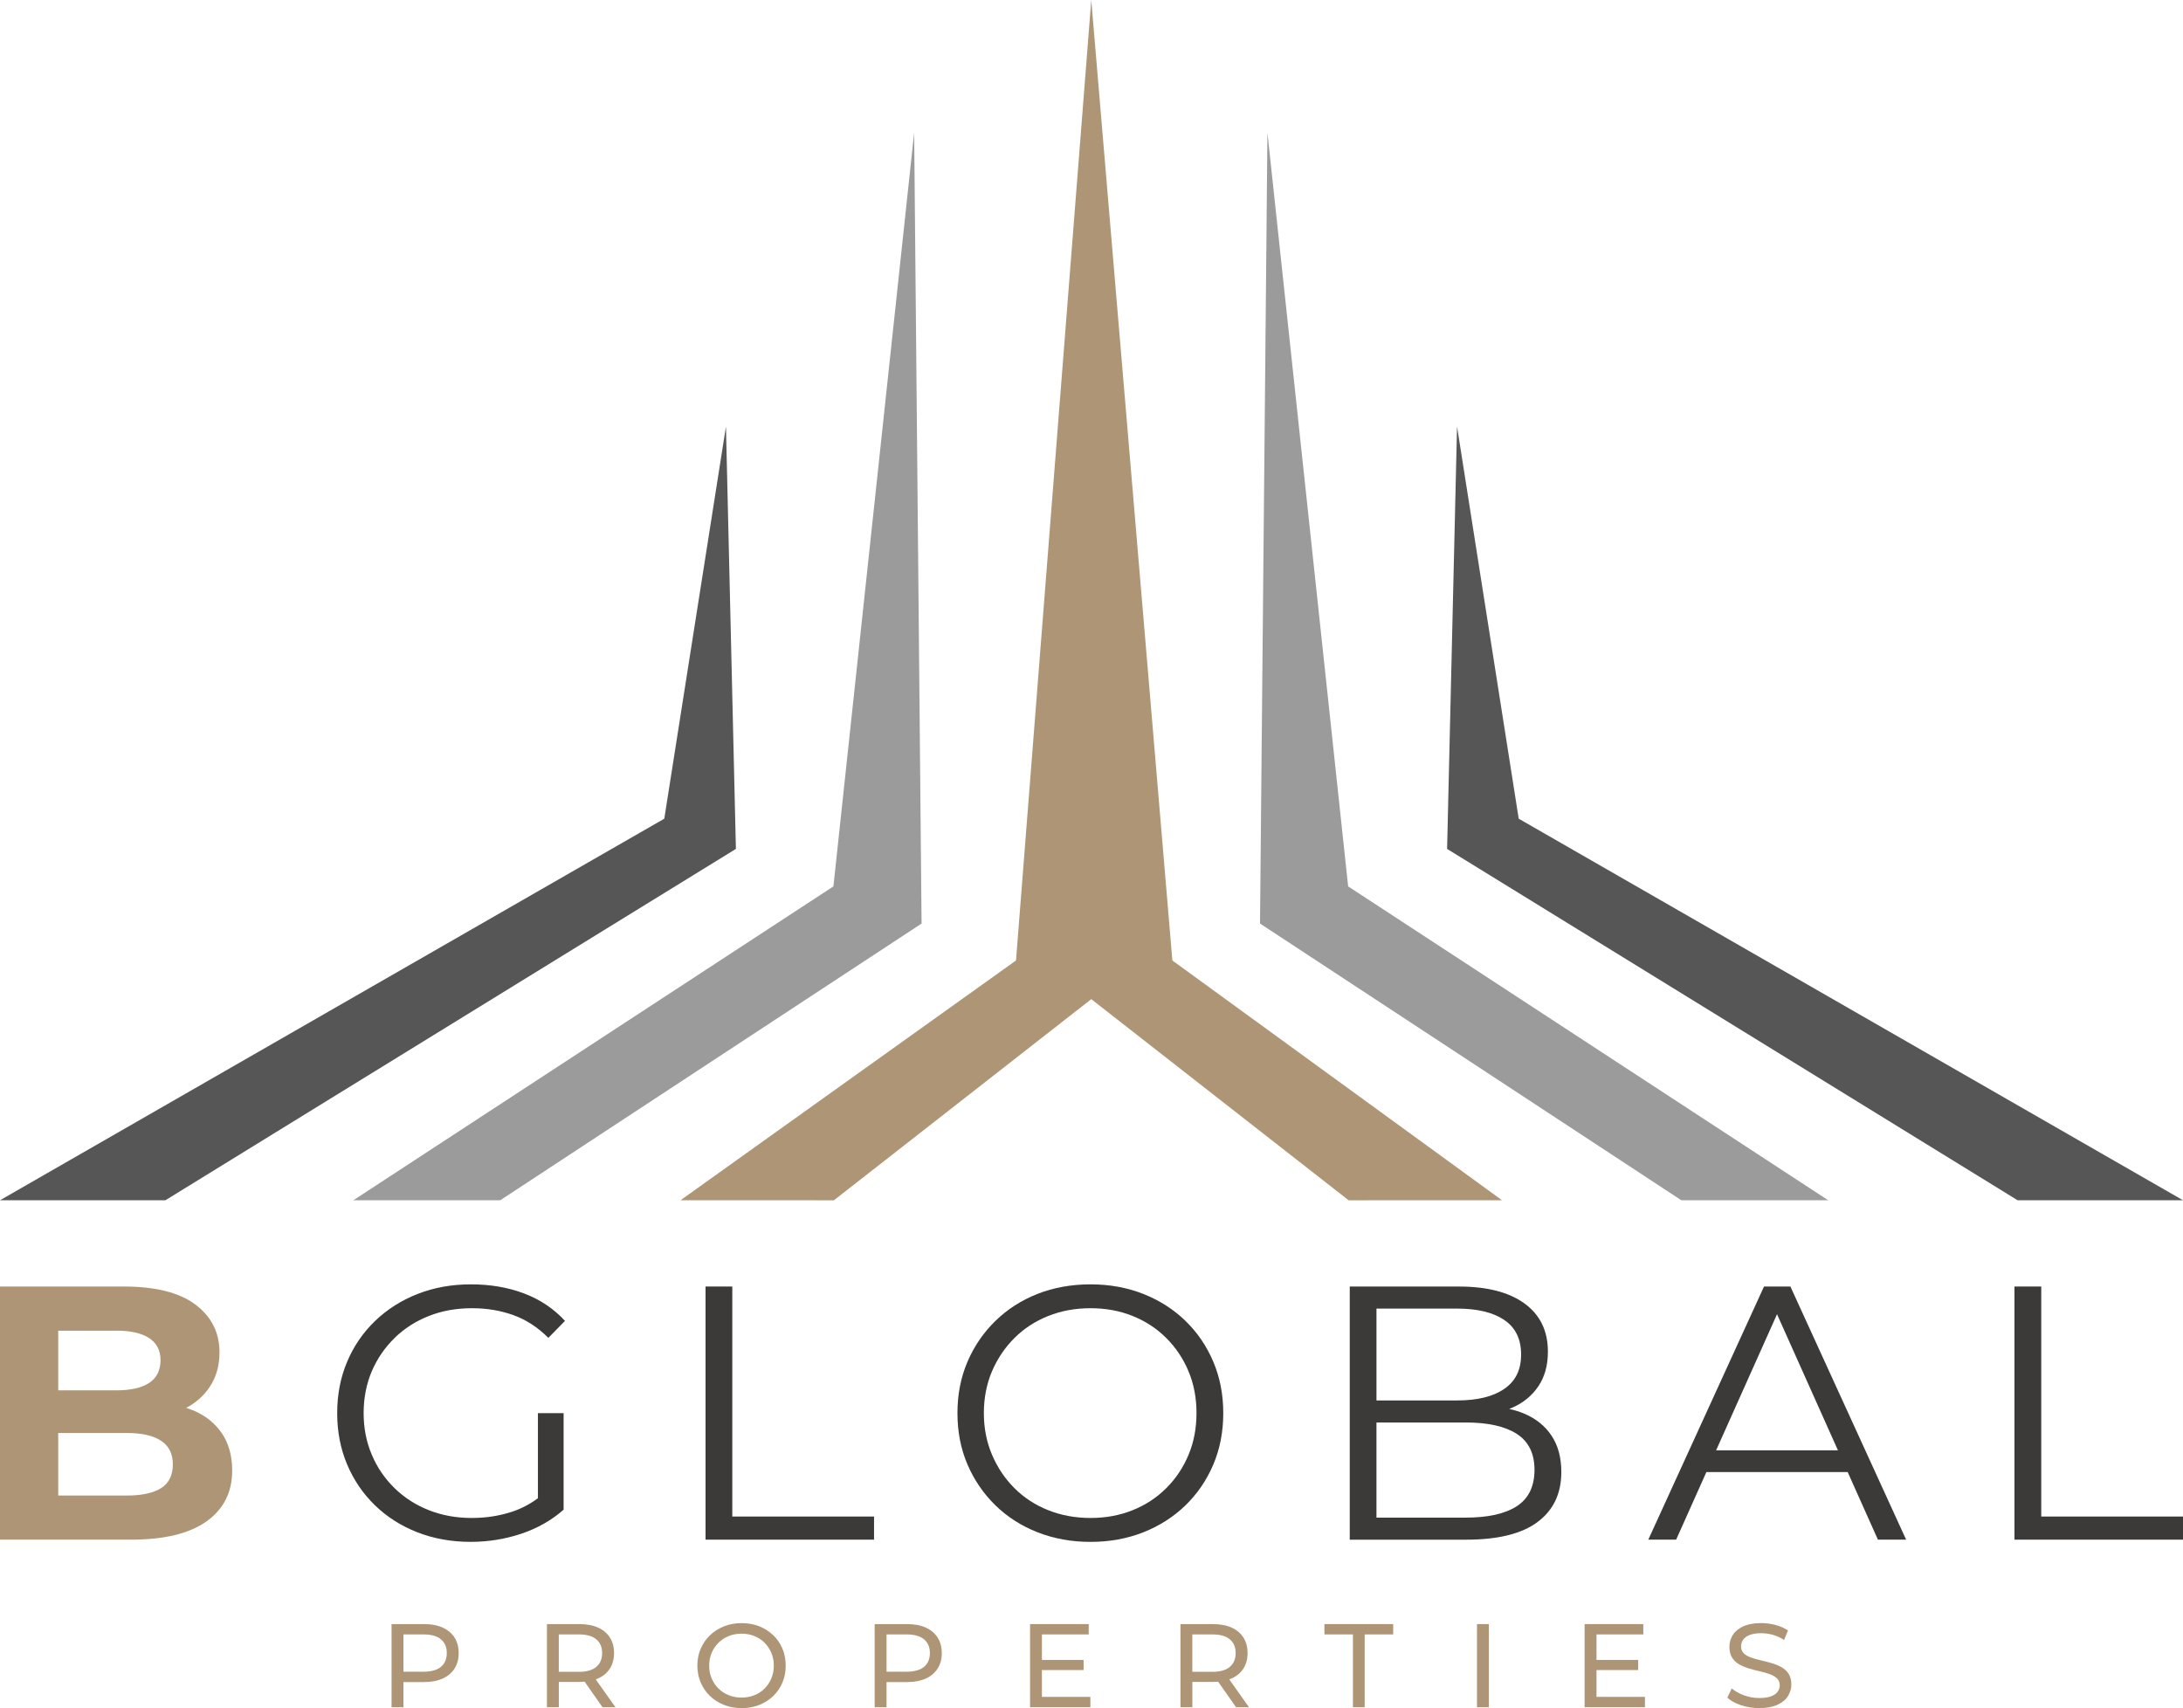<svg xmlns="http://www.w3.org/2000/svg" id="Layer_1" viewBox="0 0 803.25 628.53"><defs><style>      .st0 {        fill: #575656;      }      .st1 {        fill: #9b9b9b;      }      .st2 {        fill: #3b3a39;      }      .st3 {        fill: #ad9575;      }    </style></defs><path class="st3" d="M71.05,518.96c-.82-.35-1.67-.65-2.54-.93,3.61-1.9,6.5-4.47,8.66-7.72,2.4-3.59,3.59-7.83,3.59-12.71,0-7.27-2.95-13.13-8.85-17.57-5.9-4.44-14.7-6.65-26.41-6.65H0v93.14h48.17c12.24,0,21.51-2.24,27.81-6.72,6.3-4.48,9.45-10.71,9.45-18.7,0-5.41-1.26-9.98-3.79-13.71-2.53-3.73-6.05-6.54-10.58-8.45M42.84,489.62c5.23,0,9.25.91,12.04,2.73,2.79,1.82,4.19,4.55,4.19,8.18s-1.4,6.5-4.19,8.32c-2.79,1.82-6.81,2.73-12.04,2.73h-21.42v-21.95h21.42ZM59.28,547.56c-2.88,1.82-7.12,2.73-12.71,2.73h-25.15v-23.02h25.15c5.59,0,9.82.95,12.71,2.86,2.88,1.91,4.32,4.81,4.32,8.72s-1.44,6.9-4.32,8.71"></path><path class="st2" d="M145.15,492.34c3.59-3.5,7.8-6.21,12.64-8.12,4.84-1.91,10.13-2.86,15.9-2.86,5.41,0,10.47.84,15.17,2.53,4.7,1.69,9,4.48,12.91,8.38l6.12-6.25c-4.17-4.52-9.2-7.89-15.1-10.11-5.9-2.22-12.4-3.33-19.49-3.33s-13.64,1.18-19.63,3.53c-5.99,2.35-11.2,5.66-15.63,9.91-4.44,4.26-7.87,9.27-10.31,15.04-2.44,5.77-3.66,12.07-3.66,18.9s1.22,13.13,3.66,18.9c2.44,5.77,5.86,10.78,10.25,15.03,4.39,4.26,9.58,7.56,15.57,9.91,5.99,2.35,12.53,3.53,19.63,3.53,6.47,0,12.68-1,18.63-2.99,5.94-2,11.13-4.94,15.57-8.85v-35.53h-9.45v31.31c-2.91,2.15-5.99,3.78-9.25,4.88-4.75,1.6-9.78,2.39-15.1,2.39-5.68,0-10.93-.95-15.77-2.86-4.84-1.91-9.05-4.61-12.64-8.12-3.59-3.5-6.39-7.6-8.38-12.31-2-4.7-2.99-9.8-2.99-15.3s1-10.71,2.99-15.37c2-4.66,4.79-8.74,8.38-12.24"></path><polygon class="st2" points="269.45 473.38 259.61 473.38 259.61 566.52 321.61 566.52 321.61 558.01 269.45 558.01 269.45 473.38"></polygon><path class="st2" d="M436.2,486.02c-4.39-4.26-9.56-7.56-15.5-9.91-5.94-2.35-12.42-3.53-19.43-3.53s-13.62,1.18-19.56,3.53c-5.94,2.35-11.11,5.68-15.5,9.98-4.39,4.3-7.81,9.31-10.25,15.04-2.44,5.72-3.66,12-3.66,18.83s1.22,13.11,3.66,18.83c2.44,5.72,5.86,10.74,10.25,15.04,4.39,4.3,9.58,7.63,15.57,9.98,5.99,2.35,12.48,3.53,19.49,3.53s13.48-1.18,19.43-3.53c5.94-2.35,11.11-5.66,15.5-9.91,4.39-4.26,7.8-9.27,10.25-15.03,2.44-5.77,3.66-12.06,3.66-18.9s-1.22-13.13-3.66-18.9c-2.44-5.77-5.86-10.78-10.25-15.04M437.33,535.32c-1.95,4.66-4.68,8.74-8.18,12.24-3.51,3.51-7.63,6.21-12.38,8.12-4.75,1.91-9.91,2.86-15.5,2.86s-10.78-.95-15.57-2.86c-4.79-1.91-8.94-4.61-12.44-8.12-3.5-3.5-6.25-7.6-8.25-12.31-2-4.7-2.99-9.8-2.99-15.3s1-10.71,2.99-15.37c2-4.66,4.74-8.74,8.25-12.24,3.5-3.5,7.65-6.21,12.44-8.12,4.79-1.91,9.98-2.86,15.57-2.86s10.76.95,15.5,2.86c4.74,1.91,8.87,4.61,12.38,8.12,3.5,3.5,6.23,7.58,8.18,12.24,1.95,4.66,2.93,9.78,2.93,15.37s-.98,10.71-2.93,15.37"></path><path class="st2" d="M560.84,520.15c-1.71-.72-3.56-1.3-5.53-1.73.38-.15.76-.3,1.14-.46,4.04-1.77,7.23-4.39,9.58-7.85,2.35-3.46,3.53-7.72,3.53-12.77,0-7.63-2.86-13.53-8.58-17.7-5.72-4.17-13.77-6.25-24.15-6.25h-40.18v93.14h42.85c11.71,0,20.47-2.17,26.28-6.52,5.81-4.34,8.72-10.47,8.72-18.36,0-5.32-1.2-9.78-3.59-13.37-2.39-3.59-5.74-6.3-10.05-8.12M536.15,481.5c7.45,0,13.24,1.4,17.36,4.19,4.13,2.8,6.19,7.03,6.19,12.71s-2.06,9.8-6.19,12.64c-4.12,2.84-9.91,4.26-17.36,4.26h-29.67v-33.8h29.67ZM558.11,554.22c-4.35,2.8-10.6,4.19-18.76,4.19h-32.87v-35h32.87c8.16,0,14.41,1.4,18.76,4.19,4.35,2.8,6.52,7.21,6.52,13.24s-2.17,10.58-6.52,13.37"></path><path class="st2" d="M649.08,473.38l-42.58,93.14h10.25l11.13-24.88h51.98l11.13,24.88h10.38l-42.58-93.14h-9.71ZM631.45,533.66l22.42-50.09,22.42,50.09h-44.83Z"></path><polygon class="st2" points="751.09 558.01 751.09 473.38 741.24 473.38 741.24 566.52 803.25 566.52 803.25 558.01 751.09 558.01"></polygon><path class="st3" d="M162.87,598.86c-1.9-.85-4.18-1.27-6.86-1.27h-11.93v30.59h4.37v-9.26h7.56c2.68,0,4.97-.43,6.86-1.29,1.89-.86,3.35-2.08,4.37-3.67,1.02-1.59,1.53-3.49,1.53-5.7s-.51-4.12-1.53-5.72c-1.02-1.6-2.48-2.82-4.37-3.67M162.24,613.32c-1.44,1.19-3.56,1.79-6.36,1.79h-7.43v-13.72h7.43c2.8,0,4.92.6,6.36,1.79,1.44,1.2,2.16,2.89,2.16,5.07s-.72,3.87-2.16,5.07"></path><path class="st3" d="M220.04,617.6c1.89-.85,3.35-2.06,4.37-3.65,1.02-1.59,1.53-3.49,1.53-5.7s-.51-4.12-1.53-5.72c-1.02-1.6-2.48-2.82-4.37-3.67-1.9-.85-4.18-1.27-6.86-1.27h-11.93v30.59h4.37v-9.31h7.56c.67,0,1.32-.03,1.94-.08l6.58,9.39h4.76l-7.27-10.26c.28-.1.58-.19.85-.31M213.04,615.15h-7.43v-13.76h7.43c2.8,0,4.92.6,6.36,1.79,1.44,1.19,2.16,2.88,2.16,5.07s-.72,3.88-2.16,5.09c-1.44,1.21-3.56,1.81-6.36,1.81"></path><path class="st3" d="M284.49,601.67c-1.47-1.41-3.19-2.5-5.15-3.28-1.97-.77-4.12-1.16-6.44-1.16s-4.53.39-6.51,1.18c-1.98.79-3.7,1.89-5.16,3.3-1.46,1.41-2.59,3.07-3.41,4.96-.82,1.89-1.22,3.96-1.22,6.2s.41,4.31,1.22,6.2c.81,1.89,1.95,3.55,3.41,4.96,1.46,1.41,3.18,2.51,5.18,3.3,1.99.79,4.16,1.18,6.49,1.18s4.48-.39,6.44-1.16c1.97-.77,3.68-1.86,5.15-3.28,1.47-1.41,2.61-3.06,3.41-4.96.8-1.89,1.2-3.98,1.2-6.25s-.4-4.36-1.2-6.25c-.8-1.89-1.94-3.55-3.41-4.96M283.83,617.56c-.6,1.43-1.43,2.67-2.49,3.73-1.06,1.07-2.32,1.89-3.76,2.47-1.44.58-3.01.87-4.7.87s-3.3-.29-4.74-.87c-1.44-.58-2.7-1.41-3.78-2.47-1.08-1.06-1.91-2.31-2.51-3.73-.6-1.43-.9-2.99-.9-4.68s.3-3.25.9-4.68c.6-1.43,1.43-2.67,2.51-3.74,1.08-1.06,2.34-1.89,3.78-2.47,1.44-.58,3.02-.88,4.74-.88s3.25.29,4.7.88c1.44.58,2.7,1.41,3.76,2.47,1.06,1.06,1.89,2.31,2.49,3.74.6,1.43.9,2.99.9,4.68s-.3,3.25-.9,4.68"></path><path class="st3" d="M340.63,598.86c-1.9-.85-4.18-1.27-6.86-1.27h-11.93v30.59h4.37v-9.26h7.56c2.68,0,4.97-.43,6.86-1.29,1.89-.86,3.35-2.08,4.37-3.67,1.02-1.59,1.53-3.49,1.53-5.7s-.51-4.12-1.53-5.72c-1.02-1.6-2.48-2.82-4.37-3.67M340,613.32c-1.44,1.19-3.56,1.79-6.36,1.79h-7.43v-13.72h7.43c2.8,0,4.92.6,6.36,1.79,1.44,1.2,2.16,2.89,2.16,5.07s-.72,3.87-2.16,5.07"></path><polygon class="st3" points="383.38 614.5 398.72 614.5 398.72 610.78 383.38 610.78 383.38 601.39 400.6 601.39 400.6 597.59 379.02 597.59 379.02 628.17 401.21 628.17 401.21 624.37 383.38 624.37 383.38 614.5"></polygon><path class="st3" d="M453.15,617.6c1.89-.85,3.35-2.06,4.37-3.65,1.02-1.59,1.53-3.49,1.53-5.7s-.51-4.12-1.53-5.72c-1.02-1.6-2.48-2.82-4.37-3.67-1.9-.85-4.18-1.27-6.86-1.27h-11.93v30.59h4.37v-9.31h7.56c.67,0,1.32-.03,1.94-.08l6.58,9.39h4.76l-7.27-10.26c.28-.1.58-.19.85-.31M446.15,615.15h-7.43v-13.76h7.43c2.8,0,4.92.6,6.36,1.79,1.44,1.19,2.16,2.88,2.16,5.07s-.72,3.88-2.16,5.09c-1.44,1.21-3.56,1.81-6.36,1.81"></path><polygon class="st3" points="487.33 601.39 497.82 601.39 497.82 628.18 502.14 628.18 502.14 601.39 512.63 601.39 512.63 597.59 487.33 597.59 487.33 601.39"></polygon><rect class="st3" x="543.47" y="597.59" width="4.37" height="30.59"></rect><polygon class="st3" points="587.44 614.5 602.78 614.5 602.78 610.78 587.44 610.78 587.44 601.39 604.66 601.39 604.66 597.59 583.07 597.59 583.07 628.17 605.27 628.17 605.27 624.37 587.44 624.37 587.44 614.5"></polygon><path class="st3" d="M658.16,615.9c-.67-1.02-1.55-1.84-2.64-2.45-1.09-.61-2.3-1.11-3.63-1.49-1.33-.38-2.64-.72-3.96-1.03-1.31-.31-2.51-.65-3.61-1.03-1.09-.38-1.98-.89-2.66-1.53-.68-.64-1.03-1.5-1.03-2.58,0-.9.26-1.72.77-2.45.51-.73,1.32-1.31,2.42-1.75,1.11-.44,2.52-.65,4.24-.65,1.37,0,2.78.2,4.24.59,1.46.39,2.84,1.03,4.15,1.9l1.44-3.5c-1.28-.87-2.8-1.54-4.54-2.01-1.75-.47-3.51-.7-5.29-.7-2.68,0-4.89.4-6.62,1.2-1.73.8-3.02,1.86-3.85,3.19-.83,1.33-1.24,2.77-1.24,4.35s.33,2.96,1,4c.67,1.04,1.55,1.86,2.64,2.47,1.09.61,2.3,1.11,3.63,1.51,1.32.39,2.64.74,3.95,1.03,1.31.29,2.51.63,3.6,1.03,1.09.39,1.98.91,2.67,1.55.68.64,1.03,1.49,1.03,2.53,0,.9-.26,1.71-.79,2.42-.52.71-1.34,1.27-2.45,1.68-1.11.41-2.55.61-4.32.61-1.95,0-3.83-.34-5.64-1.01-1.81-.67-3.29-1.51-4.46-2.53l-1.62,3.41c1.22,1.14,2.9,2.06,5.02,2.77,2.13.71,4.36,1.07,6.69,1.07,2.68,0,4.9-.4,6.66-1.2,1.76-.8,3.07-1.86,3.91-3.19.84-1.32,1.27-2.76,1.27-4.3s-.34-2.91-1-3.93"></path><polygon class="st0" points="267.12 156.93 270.78 312.36 60.86 441.64 0 441.64 244.43 301.24 267.12 156.93"></polygon><polygon class="st1" points="336.37 48.83 306.66 326.15 130.02 441.64 184.07 441.64 339.1 339.82 336.37 48.83"></polygon><polygon class="st3" points="552.68 441.64 496.24 441.65 401.54 367.64 306.84 441.65 250.4 441.64 373.85 353.41 401.54 0 431.38 353.41 552.68 441.64"></polygon><polygon class="st0" points="536.13 156.93 532.47 312.36 742.39 441.64 803.25 441.64 558.82 301.24 536.13 156.93"></polygon><polygon class="st1" points="466.36 48.83 496.06 326.15 672.7 441.64 618.66 441.64 463.63 339.82 466.36 48.83"></polygon></svg>